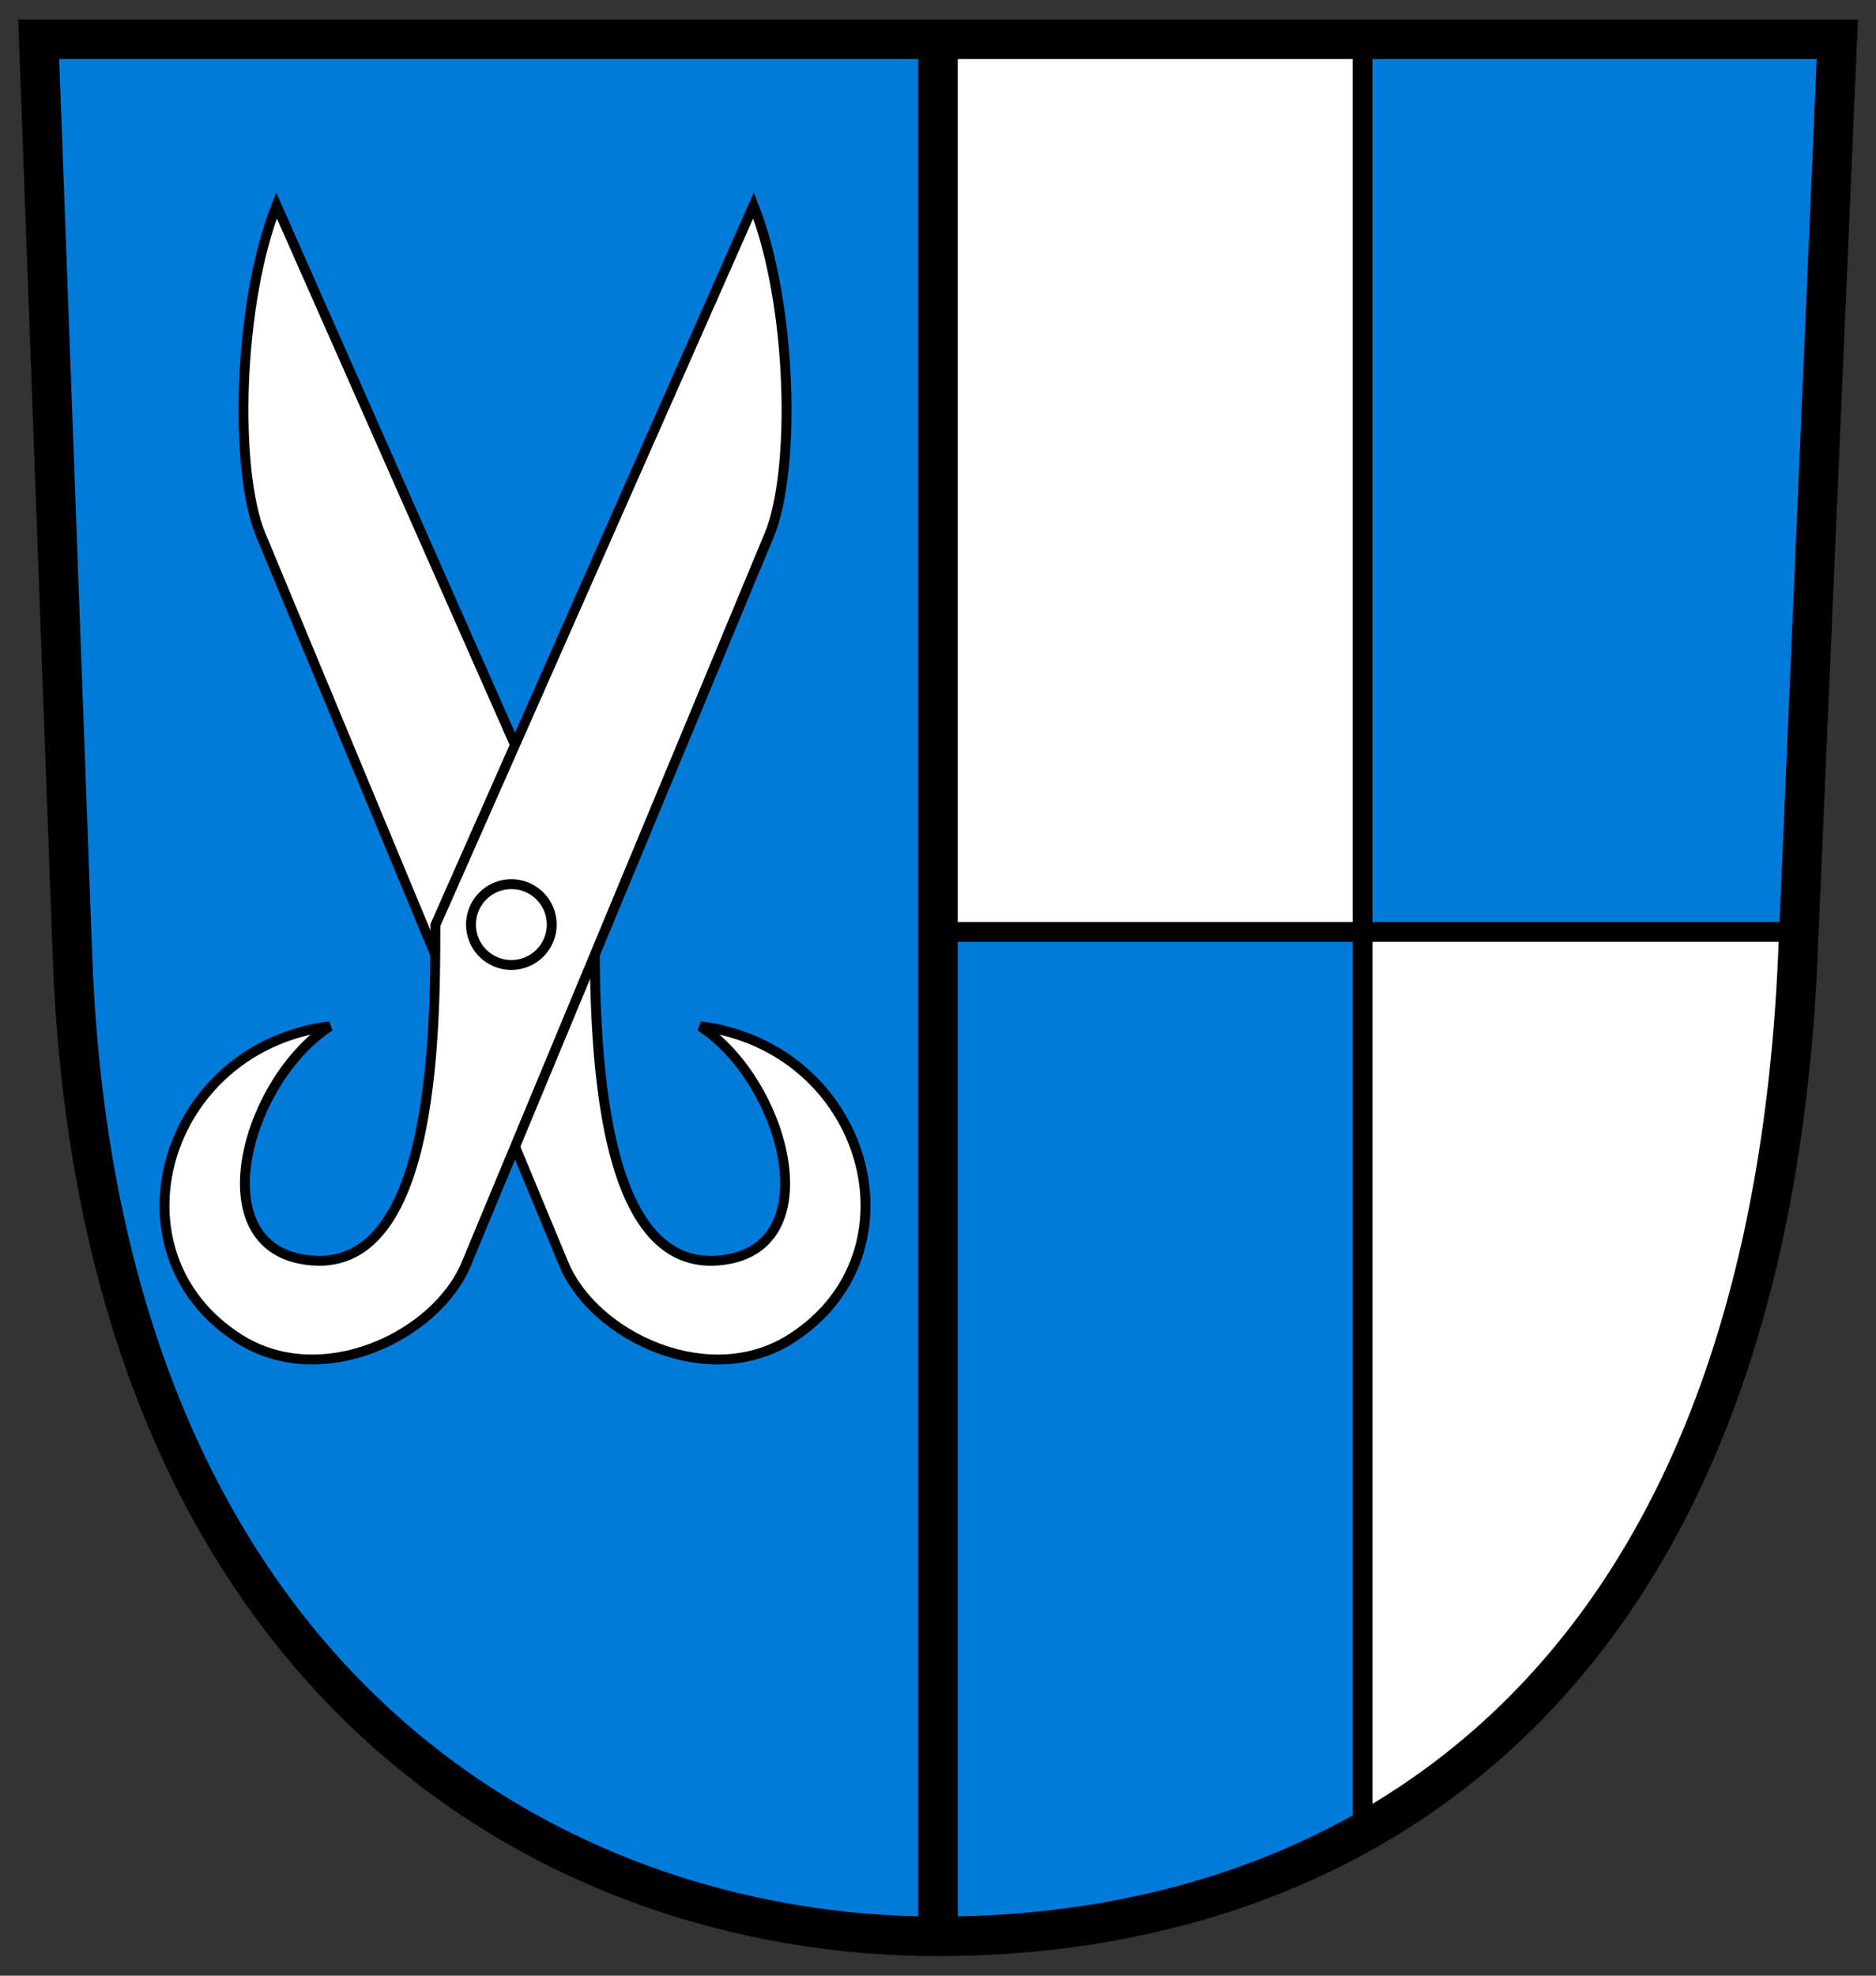 <?xml version="1.0" encoding="UTF-8" standalone="no"?>
<!-- Created with Inkscape (http://www.inkscape.org/) -->
<svg
   xmlns:dc="http://purl.org/dc/elements/1.1/"
   xmlns:cc="http://creativecommons.org/ns#"
   xmlns:rdf="http://www.w3.org/1999/02/22-rdf-syntax-ns#"
   xmlns:svg="http://www.w3.org/2000/svg"
   xmlns="http://www.w3.org/2000/svg"
   xmlns:sodipodi="http://sodipodi.sourceforge.net/DTD/sodipodi-0.dtd"
   xmlns:inkscape="http://www.inkscape.org/namespaces/inkscape"
   width="190"
   height="200"
   id="svg2"
   sodipodi:version="0.32"
   inkscape:version="0.46"
   version="1.0"
   sodipodi:docname="Wappen Jungingen.svg"
   inkscape:output_extension="org.inkscape.output.svg.inkscape">
  <rect width="100%" height="100%" fill="#333333" stroke="none"/>
  <defs
     id="defs4" />
  <sodipodi:namedview
     id="base"
     pagecolor="#ffffff"
     bordercolor="#666666"
     borderopacity="1.0"
     inkscape:pageopacity="0.0"
     inkscape:pageshadow="2"
     inkscape:zoom="0.70000001"
     inkscape:cx="187.61898"
     inkscape:cy="143.00826"
     inkscape:document-units="px"
     inkscape:current-layer="layer1"
     showgrid="false"
     inkscape:window-width="1280"
     inkscape:window-height="750"
     inkscape:window-x="-8"
     inkscape:window-y="-8" />
  <g
     inkscape:label="Ebene 1"
     inkscape:groupmode="layer"
     id="layer1">
    <path
       sodipodi:nodetypes="ccszsc"
       id="path3156"
       d="M 3.919,3.978 L 186.081,3.978 L 182.087,96.71 C 178.777,173.546 134.698,196.017 95,196.017 C 55.303,196.017 10.023,169.595 7.338,96.752 L 3.919,3.978 z"
       style="fill:#007bda;fill-opacity:1;fill-rule:evenodd;stroke:none;stroke-width:4;stroke-linecap:butt;stroke-linejoin:miter;stroke-miterlimit:4;stroke-dasharray:none;stroke-opacity:1" />
    <g
       id="g1372"
       transform="matrix(0.223,0,0,0.223,-117.909,-5.547)">
      <g
         style="fill-rule:evenodd"
         id="g2190"
         transform="matrix(3.249,0,0,3.195,-708.508,-52.195)">
        <g
           id="Layer_x0020_1"
           transform="translate(-57.864,0)">
        </g>
      </g>
    </g>
    <path
       sodipodi:nodetypes="ccssscsc"
       id="path3183"
       d="M 60.224,93.641 L 28.004,20.792 C 24.029,30.87 23.736,47.719 26.399,54.122 L 57.097,127.954 C 60.133,135.256 71.787,140.86 80.161,135.488 C 93.77,126.757 87.764,106.013 70.921,103.887 C 79.276,109.361 83.758,125.502 73.907,127.439 C 60.369,130.101 60.224,104.912 60.224,93.641 z"
       style="fill:#ffffff;fill-rule:evenodd;stroke:#000000;stroke-width:1px;stroke-linecap:butt;stroke-linejoin:miter;stroke-opacity:1;fill-opacity:1" />
    <path
       style="fill:#ffffff;fill-rule:evenodd;stroke:#000000;stroke-width:1px;stroke-linecap:butt;stroke-linejoin:miter;stroke-opacity:1;fill-opacity:1"
       d="M 44.097,93.641 L 76.317,20.792 C 80.292,30.87 80.584,47.719 77.922,54.122 L 47.224,127.954 C 44.188,135.256 32.534,140.86 24.16,135.488 C 10.551,126.757 16.557,106.013 33.4,103.887 C 25.045,109.361 20.563,125.502 30.414,127.439 C 43.952,130.101 44.097,104.912 44.097,93.641 z"
       id="path3181"
       sodipodi:nodetypes="ccssscsc" />
    <path
       sodipodi:type="arc"
       style="opacity:1;fill:none;fill-opacity:1;fill-rule:nonzero;stroke:#000000;stroke-width:1;stroke-linecap:round;stroke-linejoin:miter;stroke-miterlimit:4;stroke-dasharray:none;stroke-opacity:1"
       id="path3185"
       sodipodi:cx="52.411751"
       sodipodi:cy="94.217957"
       sodipodi:rx="4.0891485"
       sodipodi:ry="4.0891485"
       d="M 56.501,94.218 A 4.089,4.089 0 1 1 48.323,94.218 A 4.089,4.089 0 1 1 56.501,94.218 z"
       transform="translate(-0.622,-0.622)" />
    <path
       style="opacity:1;fill:#ffffff;fill-opacity:1;fill-rule:nonzero;stroke:#000000;stroke-width:2;stroke-linecap:round;stroke-linejoin:miter;stroke-miterlimit:4;stroke-dasharray:none;stroke-opacity:1"
       d="M 94.688 3.969 L 94.688 94.344 L 138 94.344 L 138 3.969 L 94.688 3.969 z "
       id="rect3187" />
    <path
       style="opacity:1;fill:#ffffff;fill-opacity:1;fill-rule:nonzero;stroke:#000000;stroke-width:2;stroke-linecap:round;stroke-linejoin:miter;stroke-miterlimit:4;stroke-dasharray:none;stroke-opacity:1"
       d="M 138,94.344 L 138,185.5 C 169.584,166.685 181.814,132.516 182.243,94.344 L 138,94.344 z"
       id="rect3189"
       sodipodi:nodetypes="cccc" />
    <path
       style="fill:none;fill-rule:evenodd;stroke:#000000;stroke-width:4;stroke-linecap:butt;stroke-linejoin:miter;stroke-miterlimit:4;stroke-dasharray:none;stroke-opacity:1"
       d="M 95,4.78 L 95,194.97"
       id="path3169" />
    <path
       style="fill:none;fill-opacity:1;fill-rule:evenodd;stroke:#000000;stroke-width:4;stroke-linecap:butt;stroke-linejoin:miter;stroke-miterlimit:4;stroke-dasharray:none;stroke-opacity:1"
       d="M 3.919,3.978 L 186.081,3.978 L 182.087,96.71 C 178.777,173.546 134.698,196.017 95,196.017 C 55.303,196.017 10.023,169.595 7.338,96.752 L 3.919,3.978 z"
       id="path2384"
       sodipodi:nodetypes="ccszsc" />
  </g>
</svg>
